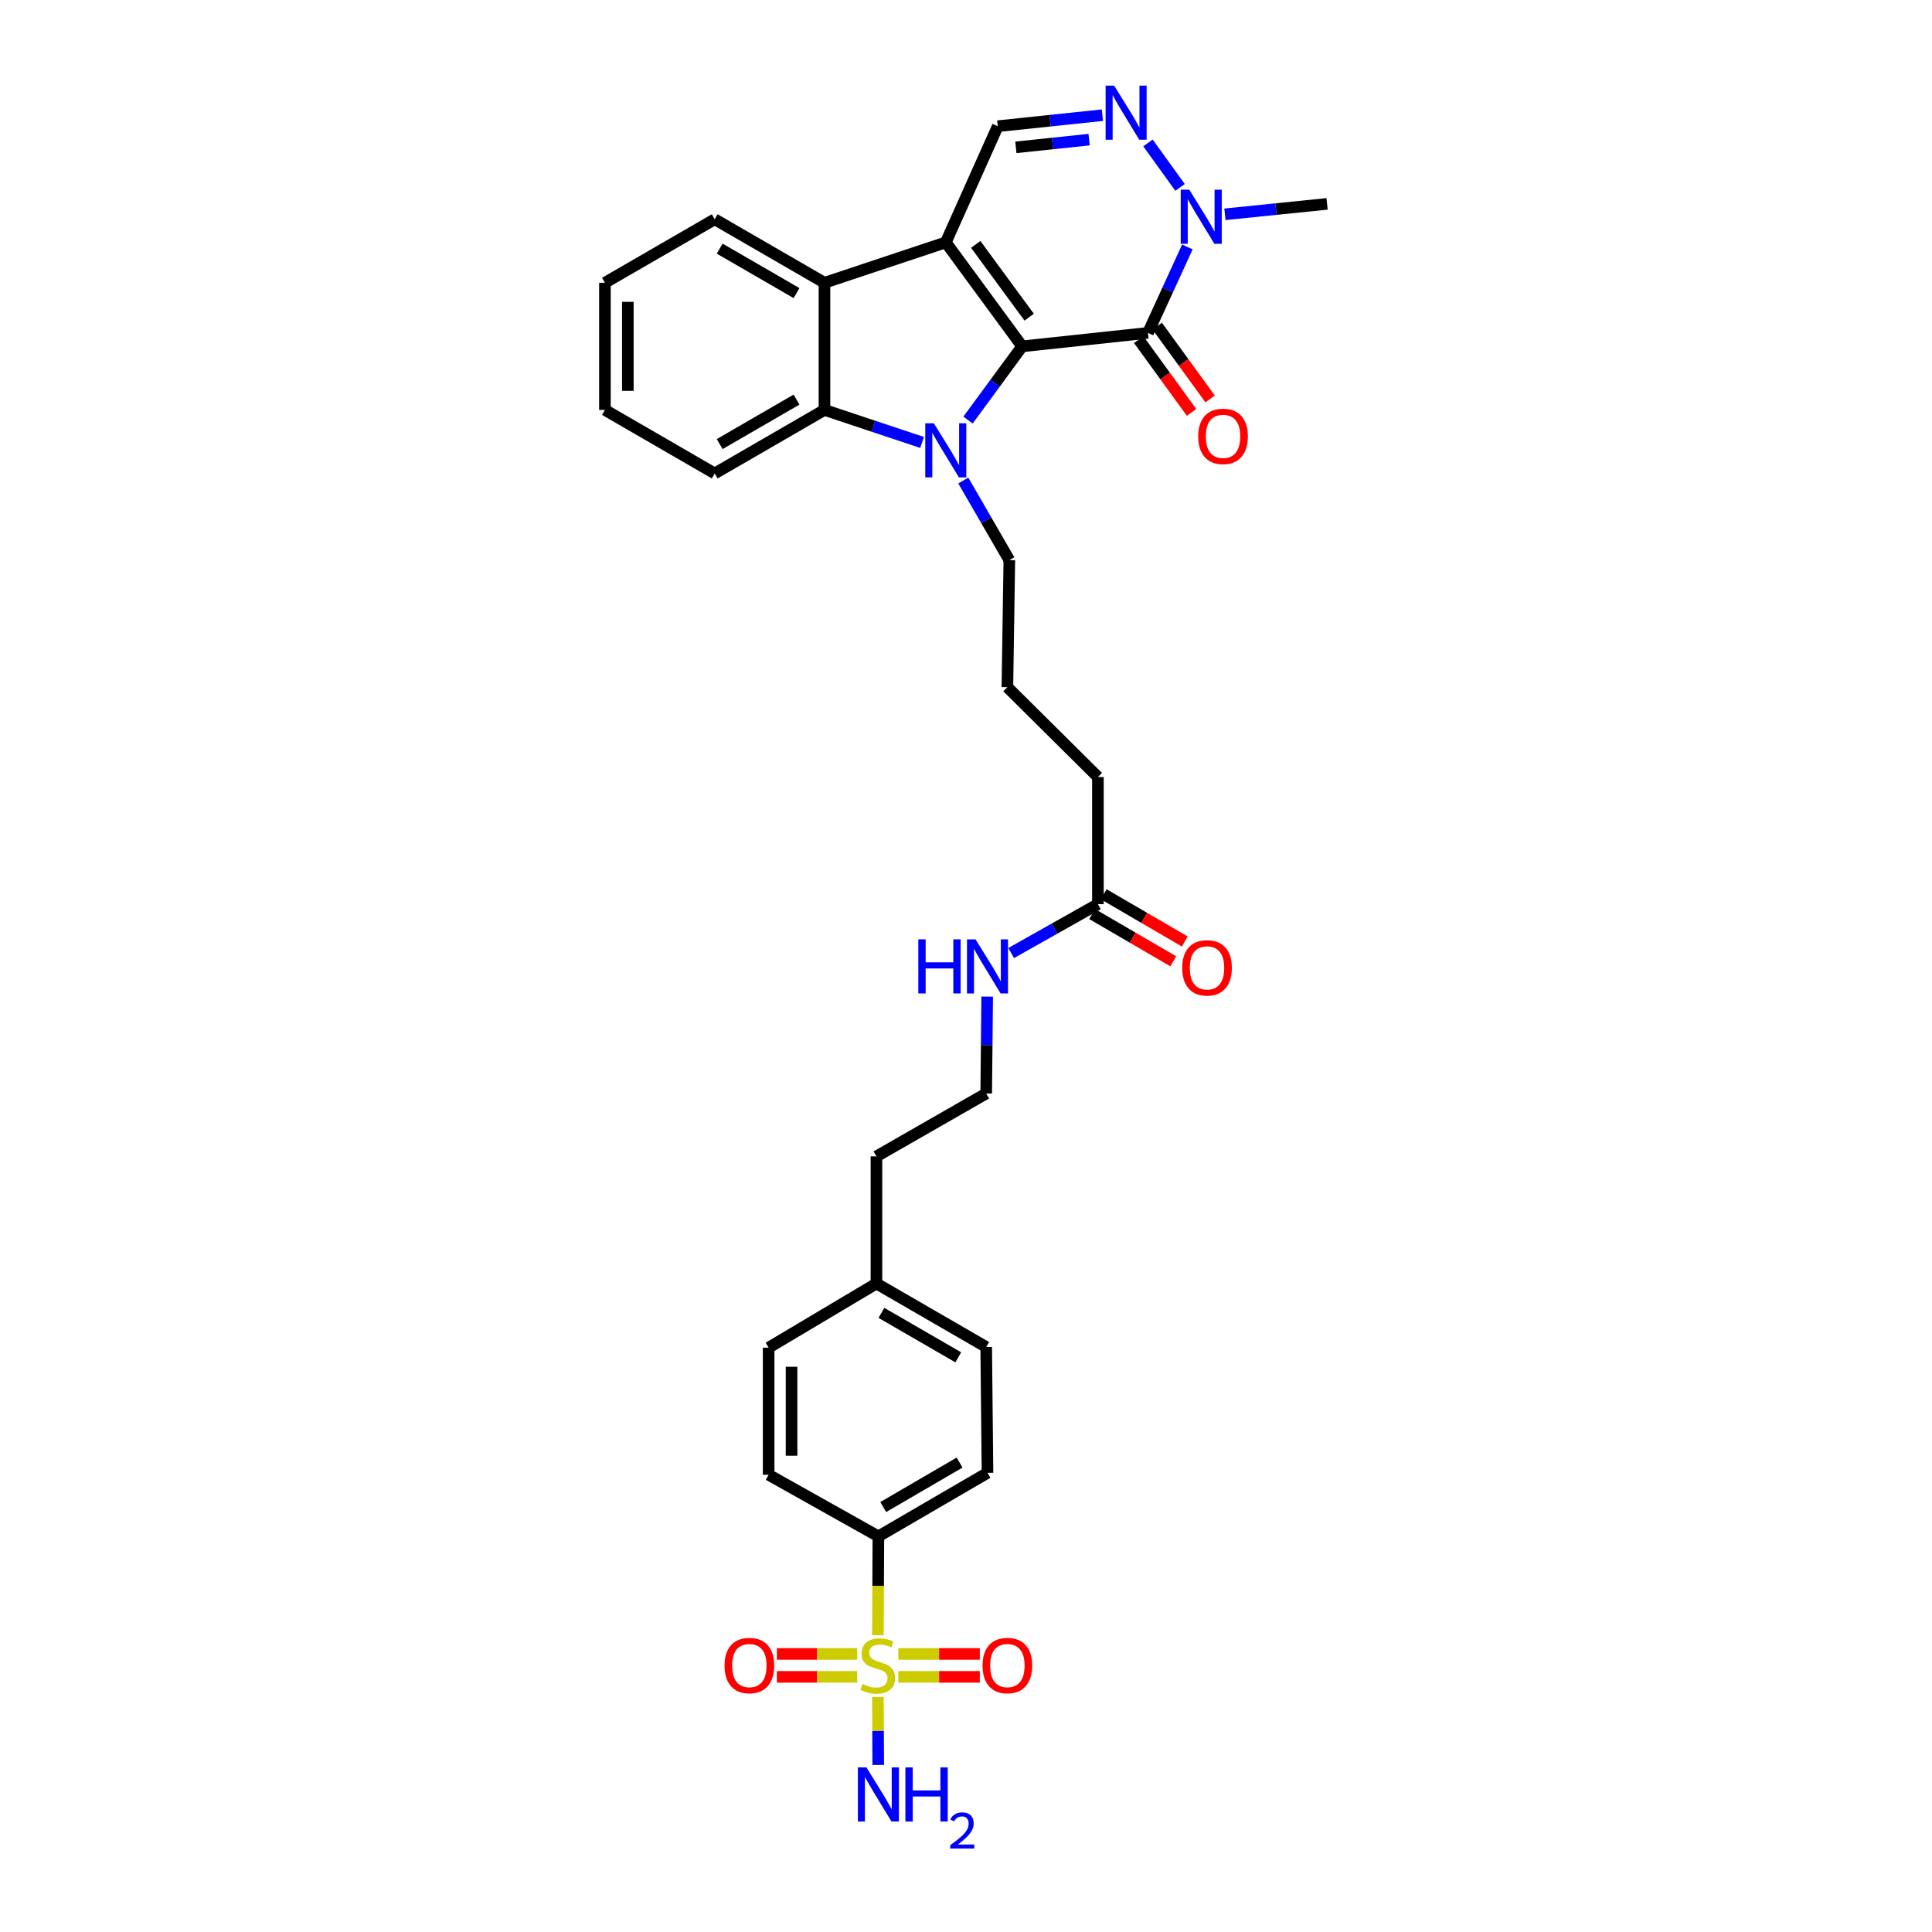 <?xml version='1.0' encoding='iso-8859-1'?>
<svg version='1.1' baseProfile='full'
              xmlns='http://www.w3.org/2000/svg'
                      xmlns:rdkit='http://www.rdkit.org/xml'
                      xmlns:xlink='http://www.w3.org/1999/xlink'
                  xml:space='preserve'
width='1000px' height='1000px' viewBox='0 0 1000 1000'>
<!-- END OF HEADER -->
<rect style='opacity:1.0;fill:#FFFFFF;stroke:none' width='1000' height='1000' x='0' y='0'> </rect>
<path class='bond-0' d='M 529.067,179.269 L 489.54,125.451' style='fill:none;fill-rule:evenodd;stroke:#000000;stroke-width:6px;stroke-linecap:butt;stroke-linejoin:miter;stroke-opacity:1' />
<path class='bond-0' d='M 532.7,164.173 L 505.031,126.501' style='fill:none;fill-rule:evenodd;stroke:#000000;stroke-width:6px;stroke-linecap:butt;stroke-linejoin:miter;stroke-opacity:1' />
<path class='bond-1' d='M 529.067,179.269 L 515.058,198.343' style='fill:none;fill-rule:evenodd;stroke:#000000;stroke-width:6px;stroke-linecap:butt;stroke-linejoin:miter;stroke-opacity:1' />
<path class='bond-1' d='M 515.058,198.343 L 501.048,217.417' style='fill:none;fill-rule:evenodd;stroke:#0000FF;stroke-width:6px;stroke-linecap:butt;stroke-linejoin:miter;stroke-opacity:1' />
<path class='bond-2' d='M 529.067,179.269 L 594.188,172.302' style='fill:none;fill-rule:evenodd;stroke:#000000;stroke-width:6px;stroke-linecap:butt;stroke-linejoin:miter;stroke-opacity:1' />
<path class='bond-4' d='M 489.54,125.451 L 426.745,146.365' style='fill:none;fill-rule:evenodd;stroke:#000000;stroke-width:6px;stroke-linecap:butt;stroke-linejoin:miter;stroke-opacity:1' />
<path class='bond-8' d='M 489.54,125.451 L 516.445,65.32' style='fill:none;fill-rule:evenodd;stroke:#000000;stroke-width:6px;stroke-linecap:butt;stroke-linejoin:miter;stroke-opacity:1' />
<path class='bond-5' d='M 477.267,228.998 L 452.006,220.585' style='fill:none;fill-rule:evenodd;stroke:#0000FF;stroke-width:6px;stroke-linecap:butt;stroke-linejoin:miter;stroke-opacity:1' />
<path class='bond-5' d='M 452.006,220.585 L 426.745,212.172' style='fill:none;fill-rule:evenodd;stroke:#000000;stroke-width:6px;stroke-linecap:butt;stroke-linejoin:miter;stroke-opacity:1' />
<path class='bond-16' d='M 498.592,248.727 L 510.511,269.321' style='fill:none;fill-rule:evenodd;stroke:#0000FF;stroke-width:6px;stroke-linecap:butt;stroke-linejoin:miter;stroke-opacity:1' />
<path class='bond-16' d='M 510.511,269.321 L 522.43,289.915' style='fill:none;fill-rule:evenodd;stroke:#000000;stroke-width:6px;stroke-linecap:butt;stroke-linejoin:miter;stroke-opacity:1' />
<path class='bond-7' d='M 594.188,172.302 L 604.385,150.066' style='fill:none;fill-rule:evenodd;stroke:#000000;stroke-width:6px;stroke-linecap:butt;stroke-linejoin:miter;stroke-opacity:1' />
<path class='bond-7' d='M 604.385,150.066 L 614.581,127.83' style='fill:none;fill-rule:evenodd;stroke:#0000FF;stroke-width:6px;stroke-linecap:butt;stroke-linejoin:miter;stroke-opacity:1' />
<path class='bond-12' d='M 589.389,175.788 L 603.074,194.624' style='fill:none;fill-rule:evenodd;stroke:#000000;stroke-width:6px;stroke-linecap:butt;stroke-linejoin:miter;stroke-opacity:1' />
<path class='bond-12' d='M 603.074,194.624 L 616.758,213.459' style='fill:none;fill-rule:evenodd;stroke:#FF0000;stroke-width:6px;stroke-linecap:butt;stroke-linejoin:miter;stroke-opacity:1' />
<path class='bond-12' d='M 598.988,168.815 L 612.672,187.65' style='fill:none;fill-rule:evenodd;stroke:#000000;stroke-width:6px;stroke-linecap:butt;stroke-linejoin:miter;stroke-opacity:1' />
<path class='bond-12' d='M 612.672,187.65 L 626.356,206.485' style='fill:none;fill-rule:evenodd;stroke:#FF0000;stroke-width:6px;stroke-linecap:butt;stroke-linejoin:miter;stroke-opacity:1' />
<path class='bond-3' d='M 454.395,846.377 L 454.524,820.801' style='fill:none;fill-rule:evenodd;stroke:#CCCC00;stroke-width:6px;stroke-linecap:butt;stroke-linejoin:miter;stroke-opacity:1' />
<path class='bond-3' d='M 454.524,820.801 L 454.652,795.224' style='fill:none;fill-rule:evenodd;stroke:#000000;stroke-width:6px;stroke-linecap:butt;stroke-linejoin:miter;stroke-opacity:1' />
<path class='bond-10' d='M 443.678,856.074 L 422.898,856.074' style='fill:none;fill-rule:evenodd;stroke:#CCCC00;stroke-width:6px;stroke-linecap:butt;stroke-linejoin:miter;stroke-opacity:1' />
<path class='bond-10' d='M 422.898,856.074 L 402.118,856.074' style='fill:none;fill-rule:evenodd;stroke:#FF0000;stroke-width:6px;stroke-linecap:butt;stroke-linejoin:miter;stroke-opacity:1' />
<path class='bond-10' d='M 443.678,867.939 L 422.898,867.939' style='fill:none;fill-rule:evenodd;stroke:#CCCC00;stroke-width:6px;stroke-linecap:butt;stroke-linejoin:miter;stroke-opacity:1' />
<path class='bond-10' d='M 422.898,867.939 L 402.118,867.939' style='fill:none;fill-rule:evenodd;stroke:#FF0000;stroke-width:6px;stroke-linecap:butt;stroke-linejoin:miter;stroke-opacity:1' />
<path class='bond-11' d='M 464.971,867.939 L 486.064,867.939' style='fill:none;fill-rule:evenodd;stroke:#CCCC00;stroke-width:6px;stroke-linecap:butt;stroke-linejoin:miter;stroke-opacity:1' />
<path class='bond-11' d='M 486.064,867.939 L 507.157,867.939' style='fill:none;fill-rule:evenodd;stroke:#FF0000;stroke-width:6px;stroke-linecap:butt;stroke-linejoin:miter;stroke-opacity:1' />
<path class='bond-11' d='M 464.971,856.074 L 486.064,856.074' style='fill:none;fill-rule:evenodd;stroke:#CCCC00;stroke-width:6px;stroke-linecap:butt;stroke-linejoin:miter;stroke-opacity:1' />
<path class='bond-11' d='M 486.064,856.074 L 507.157,856.074' style='fill:none;fill-rule:evenodd;stroke:#FF0000;stroke-width:6px;stroke-linecap:butt;stroke-linejoin:miter;stroke-opacity:1' />
<path class='bond-14' d='M 454.399,878.388 L 454.487,895.965' style='fill:none;fill-rule:evenodd;stroke:#CCCC00;stroke-width:6px;stroke-linecap:butt;stroke-linejoin:miter;stroke-opacity:1' />
<path class='bond-14' d='M 454.487,895.965 L 454.576,913.542' style='fill:none;fill-rule:evenodd;stroke:#0000FF;stroke-width:6px;stroke-linecap:butt;stroke-linejoin:miter;stroke-opacity:1' />
<path class='bond-25' d='M 426.745,146.365 L 369.929,113.495' style='fill:none;fill-rule:evenodd;stroke:#000000;stroke-width:6px;stroke-linecap:butt;stroke-linejoin:miter;stroke-opacity:1' />
<path class='bond-25' d='M 412.282,151.704 L 372.51,128.695' style='fill:none;fill-rule:evenodd;stroke:#000000;stroke-width:6px;stroke-linecap:butt;stroke-linejoin:miter;stroke-opacity:1' />
<path class='bond-32' d='M 426.745,146.365 L 426.745,212.172' style='fill:none;fill-rule:evenodd;stroke:#000000;stroke-width:6px;stroke-linecap:butt;stroke-linejoin:miter;stroke-opacity:1' />
<path class='bond-24' d='M 426.745,212.172 L 369.929,245.055' style='fill:none;fill-rule:evenodd;stroke:#000000;stroke-width:6px;stroke-linecap:butt;stroke-linejoin:miter;stroke-opacity:1' />
<path class='bond-24' d='M 412.28,206.836 L 372.508,229.855' style='fill:none;fill-rule:evenodd;stroke:#000000;stroke-width:6px;stroke-linecap:butt;stroke-linejoin:miter;stroke-opacity:1' />
<path class='bond-6' d='M 594.19,73.987 L 610.803,96.999' style='fill:none;fill-rule:evenodd;stroke:#0000FF;stroke-width:6px;stroke-linecap:butt;stroke-linejoin:miter;stroke-opacity:1' />
<path class='bond-33' d='M 570.596,59.62 L 543.521,62.47' style='fill:none;fill-rule:evenodd;stroke:#0000FF;stroke-width:6px;stroke-linecap:butt;stroke-linejoin:miter;stroke-opacity:1' />
<path class='bond-33' d='M 543.521,62.47 L 516.445,65.32' style='fill:none;fill-rule:evenodd;stroke:#000000;stroke-width:6px;stroke-linecap:butt;stroke-linejoin:miter;stroke-opacity:1' />
<path class='bond-33' d='M 563.715,72.274 L 544.762,74.269' style='fill:none;fill-rule:evenodd;stroke:#0000FF;stroke-width:6px;stroke-linecap:butt;stroke-linejoin:miter;stroke-opacity:1' />
<path class='bond-33' d='M 544.762,74.269 L 525.81,76.264' style='fill:none;fill-rule:evenodd;stroke:#000000;stroke-width:6px;stroke-linecap:butt;stroke-linejoin:miter;stroke-opacity:1' />
<path class='bond-23' d='M 634.015,110.925 L 660.454,108.226' style='fill:none;fill-rule:evenodd;stroke:#0000FF;stroke-width:6px;stroke-linecap:butt;stroke-linejoin:miter;stroke-opacity:1' />
<path class='bond-23' d='M 660.454,108.226 L 686.894,105.526' style='fill:none;fill-rule:evenodd;stroke:#000000;stroke-width:6px;stroke-linecap:butt;stroke-linejoin:miter;stroke-opacity:1' />
<path class='bond-9' d='M 454.652,795.224 L 511.126,762.347' style='fill:none;fill-rule:evenodd;stroke:#000000;stroke-width:6px;stroke-linecap:butt;stroke-linejoin:miter;stroke-opacity:1' />
<path class='bond-9' d='M 457.154,780.04 L 496.686,757.026' style='fill:none;fill-rule:evenodd;stroke:#000000;stroke-width:6px;stroke-linecap:butt;stroke-linejoin:miter;stroke-opacity:1' />
<path class='bond-35' d='M 454.652,795.224 L 397.843,763.343' style='fill:none;fill-rule:evenodd;stroke:#000000;stroke-width:6px;stroke-linecap:butt;stroke-linejoin:miter;stroke-opacity:1' />
<path class='bond-13' d='M 568.278,467.984 L 568.278,402.19' style='fill:none;fill-rule:evenodd;stroke:#000000;stroke-width:6px;stroke-linecap:butt;stroke-linejoin:miter;stroke-opacity:1' />
<path class='bond-15' d='M 565.293,473.109 L 586.286,485.338' style='fill:none;fill-rule:evenodd;stroke:#000000;stroke-width:6px;stroke-linecap:butt;stroke-linejoin:miter;stroke-opacity:1' />
<path class='bond-15' d='M 586.286,485.338 L 607.279,497.567' style='fill:none;fill-rule:evenodd;stroke:#FF0000;stroke-width:6px;stroke-linecap:butt;stroke-linejoin:miter;stroke-opacity:1' />
<path class='bond-15' d='M 571.264,462.858 L 592.258,475.087' style='fill:none;fill-rule:evenodd;stroke:#000000;stroke-width:6px;stroke-linecap:butt;stroke-linejoin:miter;stroke-opacity:1' />
<path class='bond-15' d='M 592.258,475.087 L 613.251,487.316' style='fill:none;fill-rule:evenodd;stroke:#FF0000;stroke-width:6px;stroke-linecap:butt;stroke-linejoin:miter;stroke-opacity:1' />
<path class='bond-19' d='M 568.278,467.984 L 545.832,480.637' style='fill:none;fill-rule:evenodd;stroke:#000000;stroke-width:6px;stroke-linecap:butt;stroke-linejoin:miter;stroke-opacity:1' />
<path class='bond-19' d='M 545.832,480.637 L 523.385,493.291' style='fill:none;fill-rule:evenodd;stroke:#0000FF;stroke-width:6px;stroke-linecap:butt;stroke-linejoin:miter;stroke-opacity:1' />
<path class='bond-27' d='M 522.43,289.915 L 521.421,355.689' style='fill:none;fill-rule:evenodd;stroke:#000000;stroke-width:6px;stroke-linecap:butt;stroke-linejoin:miter;stroke-opacity:1' />
<path class='bond-17' d='M 511.126,762.347 L 510.46,697.213' style='fill:none;fill-rule:evenodd;stroke:#000000;stroke-width:6px;stroke-linecap:butt;stroke-linejoin:miter;stroke-opacity:1' />
<path class='bond-18' d='M 397.843,763.343 L 397.843,697.556' style='fill:none;fill-rule:evenodd;stroke:#000000;stroke-width:6px;stroke-linecap:butt;stroke-linejoin:miter;stroke-opacity:1' />
<path class='bond-18' d='M 409.707,753.475 L 409.707,707.424' style='fill:none;fill-rule:evenodd;stroke:#000000;stroke-width:6px;stroke-linecap:butt;stroke-linejoin:miter;stroke-opacity:1' />
<path class='bond-26' d='M 510.968,515.846 L 510.714,540.917' style='fill:none;fill-rule:evenodd;stroke:#0000FF;stroke-width:6px;stroke-linecap:butt;stroke-linejoin:miter;stroke-opacity:1' />
<path class='bond-26' d='M 510.714,540.917 L 510.46,565.988' style='fill:none;fill-rule:evenodd;stroke:#000000;stroke-width:6px;stroke-linecap:butt;stroke-linejoin:miter;stroke-opacity:1' />
<path class='bond-20' d='M 397.843,697.556 L 453.644,664.343' style='fill:none;fill-rule:evenodd;stroke:#000000;stroke-width:6px;stroke-linecap:butt;stroke-linejoin:miter;stroke-opacity:1' />
<path class='bond-21' d='M 510.46,697.213 L 453.644,664.343' style='fill:none;fill-rule:evenodd;stroke:#000000;stroke-width:6px;stroke-linecap:butt;stroke-linejoin:miter;stroke-opacity:1' />
<path class='bond-21' d='M 495.997,702.552 L 456.225,679.542' style='fill:none;fill-rule:evenodd;stroke:#000000;stroke-width:6px;stroke-linecap:butt;stroke-linejoin:miter;stroke-opacity:1' />
<path class='bond-22' d='M 453.644,664.343 L 453.644,598.549' style='fill:none;fill-rule:evenodd;stroke:#000000;stroke-width:6px;stroke-linecap:butt;stroke-linejoin:miter;stroke-opacity:1' />
<path class='bond-30' d='M 369.929,245.055 L 313.106,212.172' style='fill:none;fill-rule:evenodd;stroke:#000000;stroke-width:6px;stroke-linecap:butt;stroke-linejoin:miter;stroke-opacity:1' />
<path class='bond-31' d='M 369.929,113.495 L 313.106,146.365' style='fill:none;fill-rule:evenodd;stroke:#000000;stroke-width:6px;stroke-linecap:butt;stroke-linejoin:miter;stroke-opacity:1' />
<path class='bond-29' d='M 510.46,565.988 L 453.644,598.549' style='fill:none;fill-rule:evenodd;stroke:#000000;stroke-width:6px;stroke-linecap:butt;stroke-linejoin:miter;stroke-opacity:1' />
<path class='bond-28' d='M 521.421,355.689 L 568.278,402.19' style='fill:none;fill-rule:evenodd;stroke:#000000;stroke-width:6px;stroke-linecap:butt;stroke-linejoin:miter;stroke-opacity:1' />
<path class='bond-34' d='M 313.106,212.172 L 313.106,146.365' style='fill:none;fill-rule:evenodd;stroke:#000000;stroke-width:6px;stroke-linecap:butt;stroke-linejoin:miter;stroke-opacity:1' />
<path class='bond-34' d='M 324.97,202.301 L 324.97,156.236' style='fill:none;fill-rule:evenodd;stroke:#000000;stroke-width:6px;stroke-linecap:butt;stroke-linejoin:miter;stroke-opacity:1' />
<path  class='atom-2' d='M 483.351 219.086
L 492.526 233.916
Q 493.435 235.38, 494.898 238.029
Q 496.362 240.679, 496.441 240.837
L 496.441 219.086
L 500.158 219.086
L 500.158 247.086
L 496.322 247.086
L 486.475 230.871
Q 485.328 228.973, 484.102 226.798
Q 482.916 224.623, 482.56 223.95
L 482.56 247.086
L 478.921 247.086
L 478.921 219.086
L 483.351 219.086
' fill='#0000FF'/>
<path  class='atom-4' d='M 446.407 871.616
Q 446.723 871.735, 448.028 872.289
Q 449.333 872.842, 450.757 873.198
Q 452.22 873.515, 453.644 873.515
Q 456.294 873.515, 457.836 872.249
Q 459.378 870.944, 459.378 868.69
Q 459.378 867.148, 458.587 866.199
Q 457.836 865.249, 456.65 864.735
Q 455.463 864.221, 453.486 863.628
Q 450.994 862.877, 449.492 862.165
Q 448.028 861.453, 446.96 859.95
Q 445.932 858.447, 445.932 855.916
Q 445.932 852.397, 448.305 850.221
Q 450.717 848.046, 455.463 848.046
Q 458.706 848.046, 462.384 849.589
L 461.474 852.634
Q 458.113 851.25, 455.582 851.25
Q 452.853 851.25, 451.35 852.397
Q 449.847 853.504, 449.887 855.442
Q 449.887 856.944, 450.638 857.854
Q 451.429 858.764, 452.537 859.278
Q 453.684 859.792, 455.582 860.385
Q 458.113 861.176, 459.616 861.967
Q 461.118 862.758, 462.186 864.379
Q 463.294 865.961, 463.294 868.69
Q 463.294 872.566, 460.683 874.662
Q 458.113 876.718, 453.802 876.718
Q 451.311 876.718, 449.412 876.164
Q 447.554 875.65, 445.339 874.741
L 446.407 871.616
' fill='#CCCC00'/>
<path  class='atom-7' d='M 576.695 44.327
L 585.87 59.157
Q 586.78 60.62, 588.243 63.27
Q 589.706 65.919, 589.786 66.078
L 589.786 44.327
L 593.503 44.327
L 593.503 72.326
L 589.667 72.326
L 579.82 56.112
Q 578.673 54.213, 577.447 52.038
Q 576.26 49.863, 575.904 49.191
L 575.904 72.326
L 572.266 72.326
L 572.266 44.327
L 576.695 44.327
' fill='#0000FF'/>
<path  class='atom-8' d='M 615.57 98.177
L 624.745 113.007
Q 625.655 114.47, 627.118 117.12
Q 628.581 119.77, 628.661 119.928
L 628.661 98.177
L 632.378 98.177
L 632.378 126.176
L 628.542 126.176
L 618.695 109.962
Q 617.548 108.064, 616.322 105.889
Q 615.135 103.713, 614.779 103.041
L 614.779 126.176
L 611.141 126.176
L 611.141 98.177
L 615.57 98.177
' fill='#0000FF'/>
<path  class='atom-11' d='M 375.017 862.086
Q 375.017 855.363, 378.339 851.606
Q 381.661 847.849, 387.87 847.849
Q 394.079 847.849, 397.401 851.606
Q 400.723 855.363, 400.723 862.086
Q 400.723 868.888, 397.362 872.763
Q 394 876.599, 387.87 876.599
Q 381.701 876.599, 378.339 872.763
Q 375.017 868.927, 375.017 862.086
M 387.87 873.436
Q 392.141 873.436, 394.435 870.588
Q 396.768 867.701, 396.768 862.086
Q 396.768 856.589, 394.435 853.82
Q 392.141 851.012, 387.87 851.012
Q 383.599 851.012, 381.266 853.781
Q 378.972 856.549, 378.972 862.086
Q 378.972 867.741, 381.266 870.588
Q 383.599 873.436, 387.87 873.436
' fill='#FF0000'/>
<path  class='atom-12' d='M 508.569 862.086
Q 508.569 855.363, 511.891 851.606
Q 515.213 847.849, 521.421 847.849
Q 527.63 847.849, 530.952 851.606
Q 534.274 855.363, 534.274 862.086
Q 534.274 868.888, 530.913 872.763
Q 527.551 876.599, 521.421 876.599
Q 515.252 876.599, 511.891 872.763
Q 508.569 868.927, 508.569 862.086
M 521.421 873.436
Q 525.693 873.436, 527.986 870.588
Q 530.32 867.701, 530.32 862.086
Q 530.32 856.589, 527.986 853.82
Q 525.693 851.012, 521.421 851.012
Q 517.15 851.012, 514.817 853.781
Q 512.523 856.549, 512.523 862.086
Q 512.523 867.741, 514.817 870.588
Q 517.15 873.436, 521.421 873.436
' fill='#FF0000'/>
<path  class='atom-13' d='M 620.191 225.862
Q 620.191 219.139, 623.513 215.382
Q 626.835 211.625, 633.044 211.625
Q 639.253 211.625, 642.575 215.382
Q 645.897 219.139, 645.897 225.862
Q 645.897 232.664, 642.535 236.54
Q 639.174 240.376, 633.044 240.376
Q 626.874 240.376, 623.513 236.54
Q 620.191 232.704, 620.191 225.862
M 633.044 237.212
Q 637.315 237.212, 639.609 234.365
Q 641.942 231.478, 641.942 225.862
Q 641.942 220.365, 639.609 217.596
Q 637.315 214.789, 633.044 214.789
Q 628.773 214.789, 626.439 217.557
Q 624.146 220.325, 624.146 225.862
Q 624.146 231.517, 626.439 234.365
Q 628.773 237.212, 633.044 237.212
' fill='#FF0000'/>
<path  class='atom-15' d='M 448.463 914.802
L 457.638 929.632
Q 458.548 931.096, 460.011 933.745
Q 461.474 936.395, 461.553 936.553
L 461.553 914.802
L 465.271 914.802
L 465.271 942.802
L 461.435 942.802
L 451.588 926.587
Q 450.441 924.689, 449.215 922.514
Q 448.028 920.339, 447.672 919.666
L 447.672 942.802
L 444.034 942.802
L 444.034 914.802
L 448.463 914.802
' fill='#0000FF'/>
<path  class='atom-15' d='M 468.632 914.802
L 472.429 914.802
L 472.429 926.706
L 486.745 926.706
L 486.745 914.802
L 490.542 914.802
L 490.542 942.802
L 486.745 942.802
L 486.745 929.87
L 472.429 929.87
L 472.429 942.802
L 468.632 942.802
L 468.632 914.802
' fill='#0000FF'/>
<path  class='atom-15' d='M 491.899 941.819
Q 492.577 940.07, 494.196 939.105
Q 495.814 938.113, 498.059 938.113
Q 500.852 938.113, 502.418 939.627
Q 503.984 941.141, 503.984 943.829
Q 503.984 946.57, 501.948 949.128
Q 499.938 951.686, 495.762 954.713
L 504.297 954.713
L 504.297 956.801
L 491.847 956.801
L 491.847 955.053
Q 495.292 952.599, 497.328 950.772
Q 499.39 948.945, 500.382 947.301
Q 501.374 945.656, 501.374 943.96
Q 501.374 942.185, 500.486 941.193
Q 499.599 940.201, 498.059 940.201
Q 496.571 940.201, 495.579 940.801
Q 494.587 941.402, 493.883 942.733
L 491.899 941.819
' fill='#0000FF'/>
<path  class='atom-16' d='M 611.899 500.959
Q 611.899 494.236, 615.221 490.479
Q 618.543 486.722, 624.752 486.722
Q 630.961 486.722, 634.283 490.479
Q 637.605 494.236, 637.605 500.959
Q 637.605 507.762, 634.243 511.637
Q 630.882 515.473, 624.752 515.473
Q 618.583 515.473, 615.221 511.637
Q 611.899 507.801, 611.899 500.959
M 624.752 512.31
Q 629.023 512.31, 631.317 509.462
Q 633.65 506.575, 633.65 500.959
Q 633.65 495.462, 631.317 492.694
Q 629.023 489.886, 624.752 489.886
Q 620.481 489.886, 618.148 492.655
Q 615.854 495.423, 615.854 500.959
Q 615.854 506.615, 618.148 509.462
Q 620.481 512.31, 624.752 512.31
' fill='#FF0000'/>
<path  class='atom-20' d='M 475.316 486.202
L 479.112 486.202
L 479.112 498.105
L 493.429 498.105
L 493.429 486.202
L 497.225 486.202
L 497.225 514.201
L 493.429 514.201
L 493.429 501.269
L 479.112 501.269
L 479.112 514.201
L 475.316 514.201
L 475.316 486.202
' fill='#0000FF'/>
<path  class='atom-20' d='M 504.937 486.202
L 514.112 501.032
Q 515.021 502.495, 516.485 505.145
Q 517.948 507.795, 518.027 507.953
L 518.027 486.202
L 521.744 486.202
L 521.744 514.201
L 517.908 514.201
L 508.061 497.987
Q 506.914 496.089, 505.688 493.913
Q 504.502 491.738, 504.146 491.066
L 504.146 514.201
L 500.508 514.201
L 500.508 486.202
L 504.937 486.202
' fill='#0000FF'/>
</svg>
